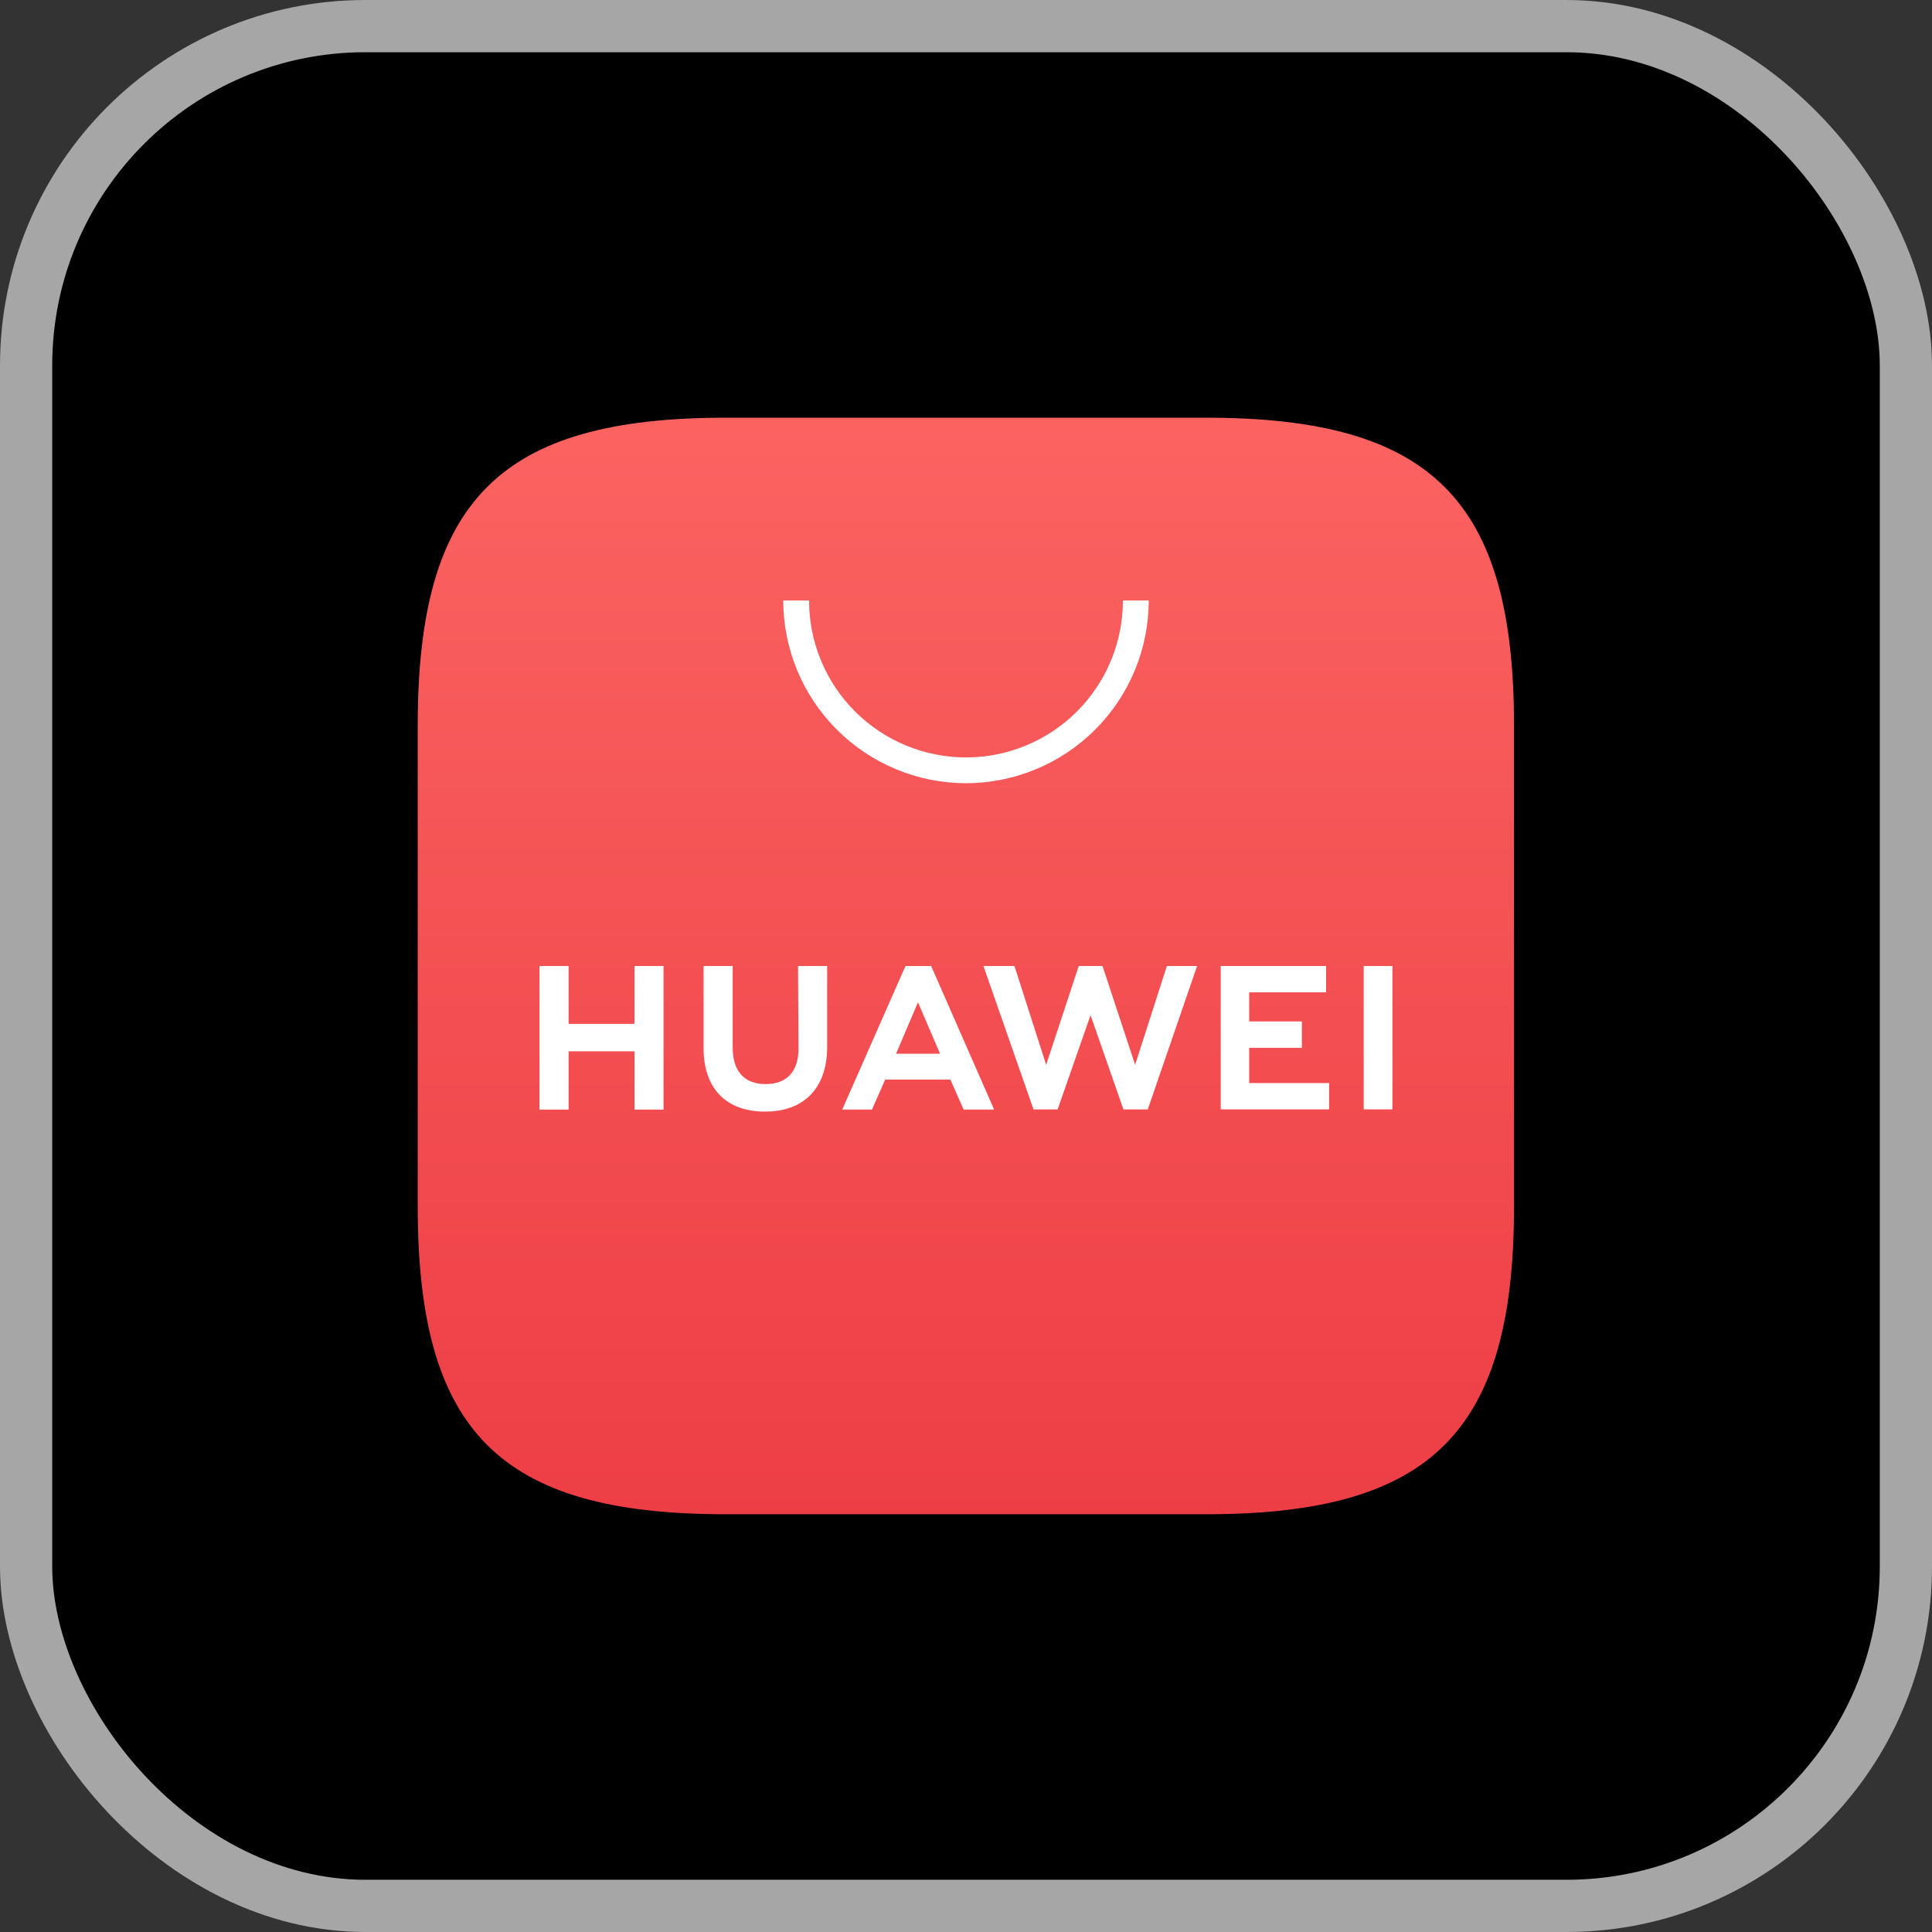 <?xml version="1.0" encoding="UTF-8"?> <svg xmlns="http://www.w3.org/2000/svg" width="74" height="74" viewBox="0 0 74 74" fill="none"><rect x="0" y="0" width="74" height="74" fill="#333333" stroke="none"/><rect x="1" y="1" width="72" height="72" rx="13" fill="black" stroke="#A6A6A6" stroke-width="2"></rect><g clip-path="url(#clip0_153_142)"><path d="M27.785 15.999C19.156 15.999 16 19.155 16 27.782V46.217C16 54.844 19.156 57.999 27.785 57.999H46.2C54.829 57.999 57.99 54.844 57.99 46.217V27.782C57.99 19.155 54.834 15.999 46.205 15.999H27.785Z" fill="url(#paint0_linear_153_142)"></path><path d="M34.321 40.36H36.006L35.161 38.392L34.321 40.36ZM33.905 41.351L33.4 42.497H32.26L34.682 37.002H35.666L38.077 42.497H36.907L36.402 41.351H33.905ZM52.233 42.492H53.333V37H52.233V42.492ZM47.847 40.133H49.865V39.124H47.847V38.009H50.793V37H46.757V42.492H50.909V41.483H47.847V40.133ZM43.478 40.784L42.229 37H41.319L40.07 40.784L38.856 37H37.668L39.586 42.494H40.509L41.77 38.884L43.031 42.494H43.962L45.852 37H44.694L43.478 40.784ZM30.585 40.151C30.585 41.044 30.141 41.523 29.324 41.523C28.507 41.523 28.063 41.031 28.063 40.113V37H26.948V40.143C26.948 41.689 27.808 42.577 29.304 42.577C30.8 42.577 31.682 41.674 31.682 40.098V37H30.567L30.585 40.151ZM24.302 37H25.416V42.499H24.302V40.267H21.779V42.499H20.664V37H21.779V39.217H24.302V37Z" fill="white"></path><path d="M37 30C35.144 29.997 33.365 29.259 32.053 27.947C30.74 26.635 30.002 24.855 30 23H30.989C30.989 24.594 31.622 26.123 32.749 27.25C33.877 28.377 35.406 29.011 37 29.011C38.594 29.011 40.123 28.377 41.251 27.25C42.378 26.123 43.011 24.594 43.011 23H44C43.998 24.855 43.26 26.635 41.947 27.947C40.635 29.259 38.856 29.997 37 30Z" fill="white"></path></g><defs><linearGradient id="paint0_linear_153_142" x1="37.02" y1="16.042" x2="37.02" y2="57.997" gradientUnits="userSpaceOnUse"><stop stop-color="#FB6361"></stop><stop offset="1" stop-color="#ED3E45"></stop></linearGradient><clipPath id="clip0_153_142"><rect width="42" height="42" fill="white" transform="translate(16 16)"></rect></clipPath></defs></svg> 